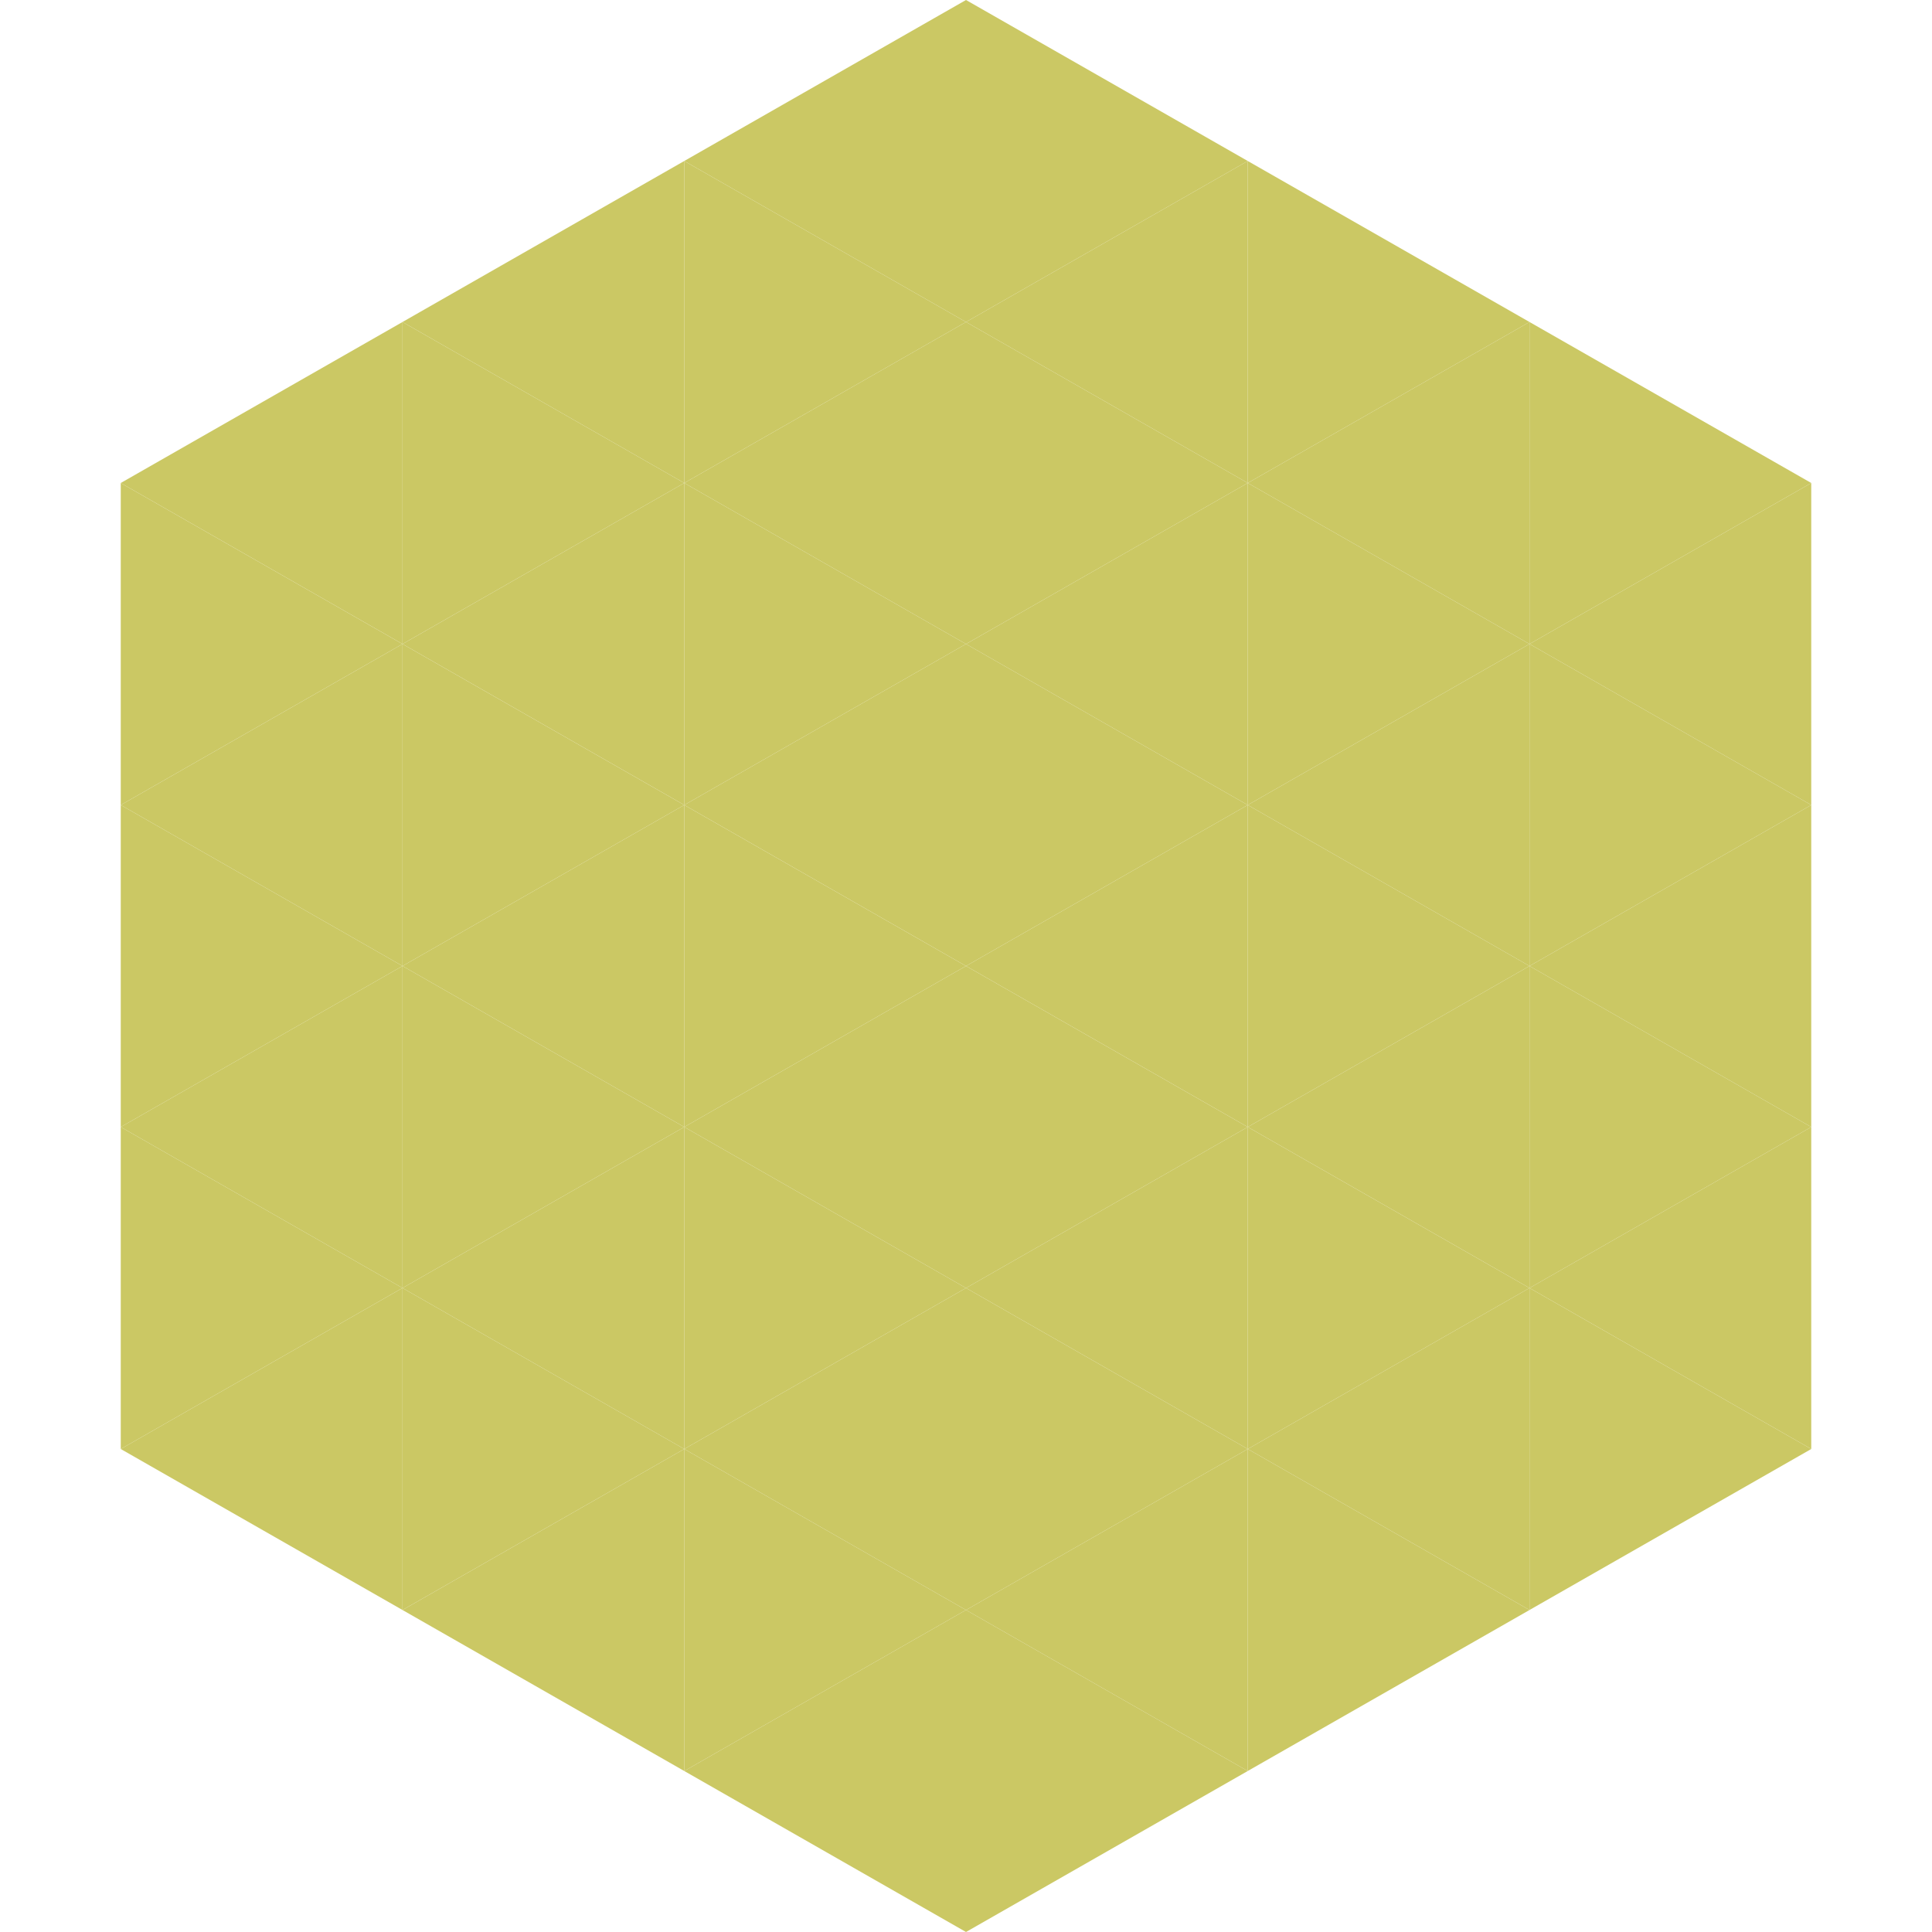 <?xml version="1.0"?>
<!-- Generated by SVGo -->
<svg width="240" height="240"
     xmlns="http://www.w3.org/2000/svg"
     xmlns:xlink="http://www.w3.org/1999/xlink">
<polygon points="50,40 15,60 50,80" style="fill:rgb(203,200,100)" />
<polygon points="190,40 225,60 190,80" style="fill:rgb(203,200,100)" />
<polygon points="15,60 50,80 15,100" style="fill:rgb(203,200,100)" />
<polygon points="225,60 190,80 225,100" style="fill:rgb(203,200,100)" />
<polygon points="50,80 15,100 50,120" style="fill:rgb(203,200,100)" />
<polygon points="190,80 225,100 190,120" style="fill:rgb(203,200,100)" />
<polygon points="15,100 50,120 15,140" style="fill:rgb(203,200,100)" />
<polygon points="225,100 190,120 225,140" style="fill:rgb(203,200,100)" />
<polygon points="50,120 15,140 50,160" style="fill:rgb(203,200,100)" />
<polygon points="190,120 225,140 190,160" style="fill:rgb(203,200,100)" />
<polygon points="15,140 50,160 15,180" style="fill:rgb(203,200,100)" />
<polygon points="225,140 190,160 225,180" style="fill:rgb(203,200,100)" />
<polygon points="50,160 15,180 50,200" style="fill:rgb(203,200,100)" />
<polygon points="190,160 225,180 190,200" style="fill:rgb(203,200,100)" />
<polygon points="15,180 50,200 15,220" style="fill:rgb(255,255,255); fill-opacity:0" />
<polygon points="225,180 190,200 225,220" style="fill:rgb(255,255,255); fill-opacity:0" />
<polygon points="50,0 85,20 50,40" style="fill:rgb(255,255,255); fill-opacity:0" />
<polygon points="190,0 155,20 190,40" style="fill:rgb(255,255,255); fill-opacity:0" />
<polygon points="85,20 50,40 85,60" style="fill:rgb(203,200,100)" />
<polygon points="155,20 190,40 155,60" style="fill:rgb(203,200,100)" />
<polygon points="50,40 85,60 50,80" style="fill:rgb(203,200,100)" />
<polygon points="190,40 155,60 190,80" style="fill:rgb(203,200,100)" />
<polygon points="85,60 50,80 85,100" style="fill:rgb(203,200,100)" />
<polygon points="155,60 190,80 155,100" style="fill:rgb(203,200,100)" />
<polygon points="50,80 85,100 50,120" style="fill:rgb(203,200,100)" />
<polygon points="190,80 155,100 190,120" style="fill:rgb(203,200,100)" />
<polygon points="85,100 50,120 85,140" style="fill:rgb(203,200,100)" />
<polygon points="155,100 190,120 155,140" style="fill:rgb(203,200,100)" />
<polygon points="50,120 85,140 50,160" style="fill:rgb(203,200,100)" />
<polygon points="190,120 155,140 190,160" style="fill:rgb(203,200,100)" />
<polygon points="85,140 50,160 85,180" style="fill:rgb(203,200,100)" />
<polygon points="155,140 190,160 155,180" style="fill:rgb(203,200,100)" />
<polygon points="50,160 85,180 50,200" style="fill:rgb(203,200,100)" />
<polygon points="190,160 155,180 190,200" style="fill:rgb(203,200,100)" />
<polygon points="85,180 50,200 85,220" style="fill:rgb(203,200,100)" />
<polygon points="155,180 190,200 155,220" style="fill:rgb(203,200,100)" />
<polygon points="120,0 85,20 120,40" style="fill:rgb(203,200,100)" />
<polygon points="120,0 155,20 120,40" style="fill:rgb(203,200,100)" />
<polygon points="85,20 120,40 85,60" style="fill:rgb(203,200,100)" />
<polygon points="155,20 120,40 155,60" style="fill:rgb(203,200,100)" />
<polygon points="120,40 85,60 120,80" style="fill:rgb(203,200,100)" />
<polygon points="120,40 155,60 120,80" style="fill:rgb(203,200,100)" />
<polygon points="85,60 120,80 85,100" style="fill:rgb(203,200,100)" />
<polygon points="155,60 120,80 155,100" style="fill:rgb(203,200,100)" />
<polygon points="120,80 85,100 120,120" style="fill:rgb(203,200,100)" />
<polygon points="120,80 155,100 120,120" style="fill:rgb(203,200,100)" />
<polygon points="85,100 120,120 85,140" style="fill:rgb(203,200,100)" />
<polygon points="155,100 120,120 155,140" style="fill:rgb(203,200,100)" />
<polygon points="120,120 85,140 120,160" style="fill:rgb(203,200,100)" />
<polygon points="120,120 155,140 120,160" style="fill:rgb(203,200,100)" />
<polygon points="85,140 120,160 85,180" style="fill:rgb(203,200,100)" />
<polygon points="155,140 120,160 155,180" style="fill:rgb(203,200,100)" />
<polygon points="120,160 85,180 120,200" style="fill:rgb(203,200,100)" />
<polygon points="120,160 155,180 120,200" style="fill:rgb(203,200,100)" />
<polygon points="85,180 120,200 85,220" style="fill:rgb(203,200,100)" />
<polygon points="155,180 120,200 155,220" style="fill:rgb(203,200,100)" />
<polygon points="120,200 85,220 120,240" style="fill:rgb(203,200,100)" />
<polygon points="120,200 155,220 120,240" style="fill:rgb(203,200,100)" />
<polygon points="85,220 120,240 85,260" style="fill:rgb(255,255,255); fill-opacity:0" />
<polygon points="155,220 120,240 155,260" style="fill:rgb(255,255,255); fill-opacity:0" />
</svg>
